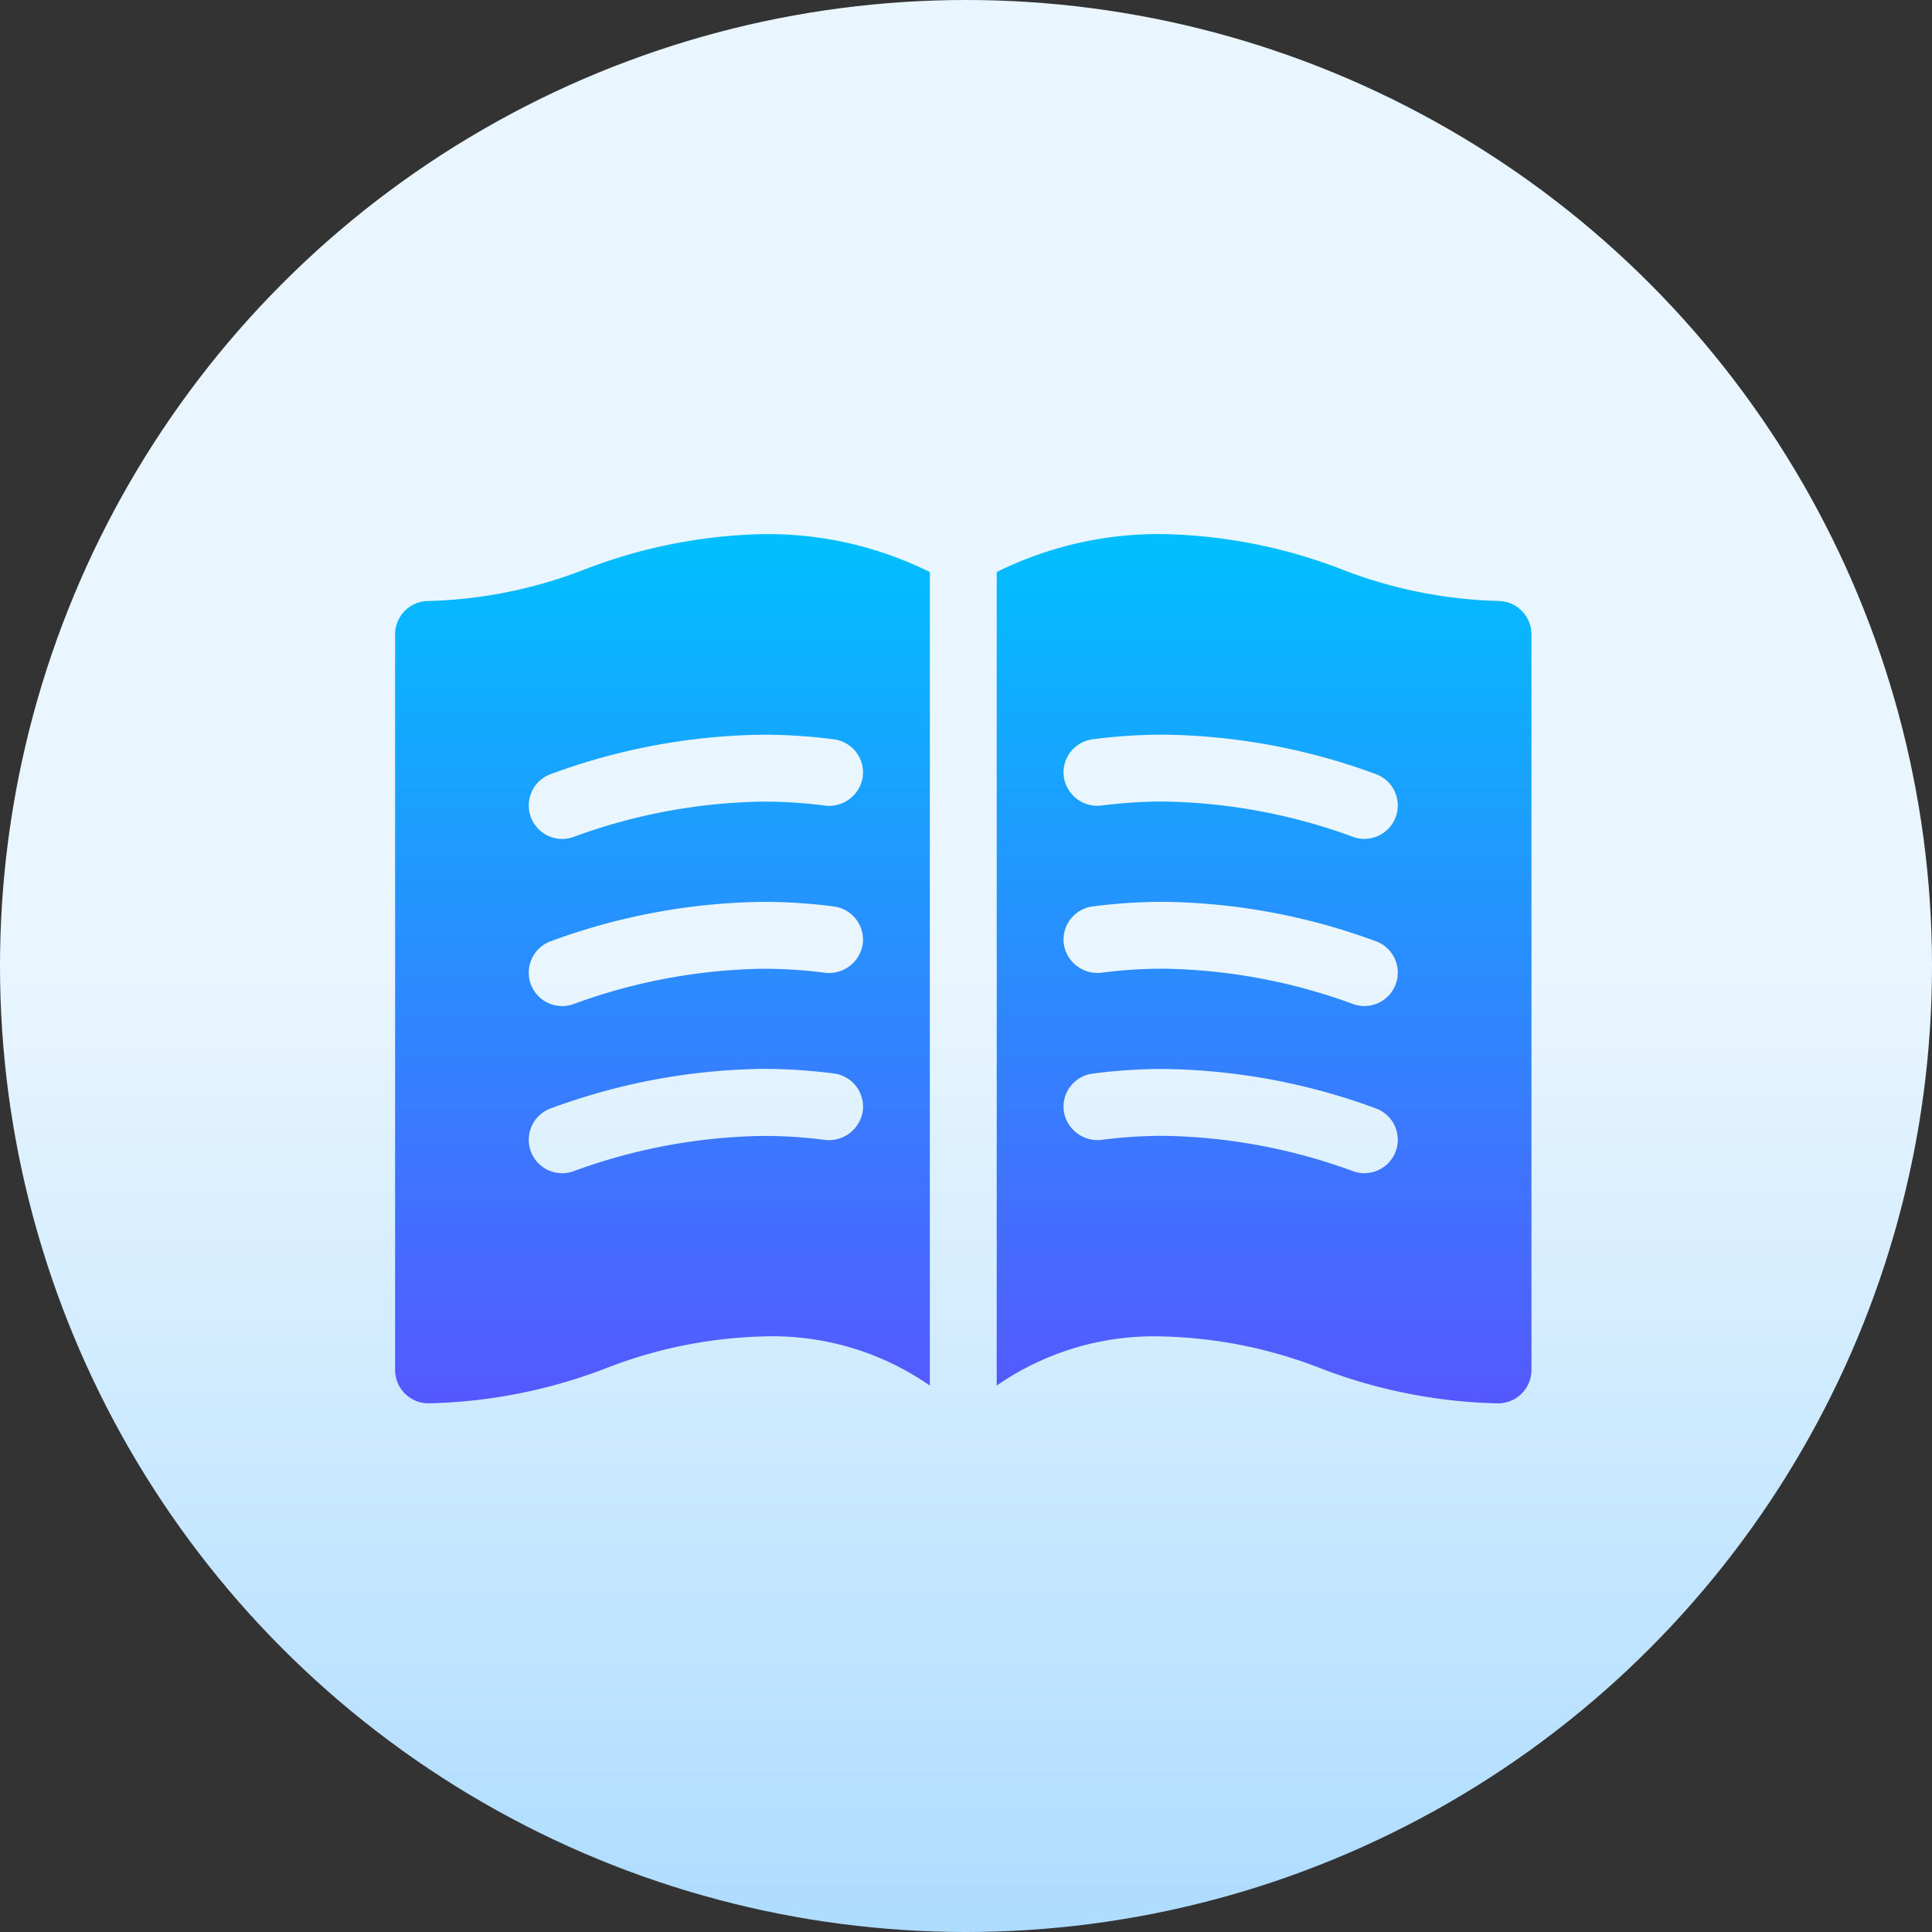 <svg xmlns="http://www.w3.org/2000/svg" xmlns:xlink="http://www.w3.org/1999/xlink" width="56" height="56" viewBox="0 0 56 56">
  <rect x="0" y="0" width="56" height="56" fill="#333333" stroke="none"/>
  <defs>
    <linearGradient id="linear-gradient" x1="0.5" y1="1" x2="0.5" gradientUnits="objectBoundingBox">
      <stop offset="0" stop-color="#addcff"/>
      <stop offset="0.503" stop-color="#eaf6ff"/>
      <stop offset="1" stop-color="#eaf6ff"/>
    </linearGradient>
    <linearGradient id="linear-gradient-2" x1="0.5" y1="1" x2="0.5" gradientUnits="objectBoundingBox">
      <stop offset="0" stop-color="#5558ff"/>
      <stop offset="1" stop-color="#00c0ff"/>
    </linearGradient>
  </defs>
  <g id="_2899446" data-name="2899446" transform="translate(0 0.195)">
    <g id="Group_449" data-name="Group 449" transform="translate(0 -0.195)">
      <circle id="Ellipse_1638" data-name="Ellipse 1638" cx="28" cy="28" r="28" transform="translate(0 0)" fill="url(#linear-gradient)"/>
    </g>
    <g id="Group_451" data-name="Group 451" transform="translate(11.452 15.287)">
      <g id="Group_450" data-name="Group 450">
        <path id="Path_4198" data-name="Path 4198" d="M110.507,141.519a13.43,13.43,0,0,1-4.537.919.968.968,0,0,0-.969.969v21.318a.968.968,0,0,0,.969.969,15.179,15.179,0,0,0,5.15-1.019,13.433,13.433,0,0,1,4.537-.919,7.986,7.986,0,0,1,4.844,1.423V141.6a10.549,10.549,0,0,0-4.844-1.1A15.182,15.182,0,0,0,110.507,141.519Zm8.049,15.708a.992.992,0,0,1-1.088.833,13.8,13.8,0,0,0-1.811-.117,16.6,16.6,0,0,0-5.508,1.033.969.969,0,1,1-.609-1.84A18.331,18.331,0,0,1,115.657,156a15.746,15.746,0,0,1,2.064.134A.969.969,0,0,1,118.556,157.227Zm0-4.845a.99.99,0,0,1-1.088.833,13.817,13.817,0,0,0-1.811-.117,16.6,16.6,0,0,0-5.508,1.033.969.969,0,1,1-.609-1.84,18.328,18.328,0,0,1,6.117-1.132,15.749,15.749,0,0,1,2.064.134.969.969,0,0,1,.834,1.088Zm0-4.845a.988.988,0,0,1-1.088.833,13.8,13.8,0,0,0-1.811-.117,16.6,16.6,0,0,0-5.508,1.033.969.969,0,1,1-.609-1.84,18.331,18.331,0,0,1,6.117-1.132,15.749,15.749,0,0,1,2.064.134A.969.969,0,0,1,118.556,147.537Zm18.414-5.1a13.429,13.429,0,0,1-4.537-.919,15.183,15.183,0,0,0-5.15-1.019,10.549,10.549,0,0,0-4.844,1.1V165.18a7.986,7.986,0,0,1,4.844-1.423,13.433,13.433,0,0,1,4.537.919,15.179,15.179,0,0,0,5.15,1.019.968.968,0,0,0,.969-.969V143.407a.968.968,0,0,0-.969-.969Zm-2.955,15.923a.969.969,0,0,1-1.224.614,16.6,16.6,0,0,0-5.508-1.033,13.814,13.814,0,0,0-1.811.117.989.989,0,0,1-1.088-.833.969.969,0,0,1,.834-1.088,15.746,15.746,0,0,1,2.064-.134,18.331,18.331,0,0,1,6.117,1.132A.969.969,0,0,1,134.015,158.361Zm0-4.845a.969.969,0,0,1-1.224.614,16.6,16.6,0,0,0-5.508-1.033,13.817,13.817,0,0,0-1.811.117.987.987,0,0,1-1.088-.833.969.969,0,0,1,.834-1.088,15.746,15.746,0,0,1,2.064-.134,18.329,18.329,0,0,1,6.117,1.132A.969.969,0,0,1,134.015,153.516Zm0-4.845a.969.969,0,0,1-1.224.614,16.6,16.6,0,0,0-5.508-1.033,13.8,13.8,0,0,0-1.811.117.985.985,0,0,1-1.088-.833.969.969,0,0,1,.834-1.088,15.746,15.746,0,0,1,2.064-.134,18.331,18.331,0,0,1,6.117,1.132A.969.969,0,0,1,134.015,148.671Z" transform="translate(-105.001 -140.5)" fill="url(#linear-gradient-2)"/>
      </g>
    </g>
  </g>
</svg>
